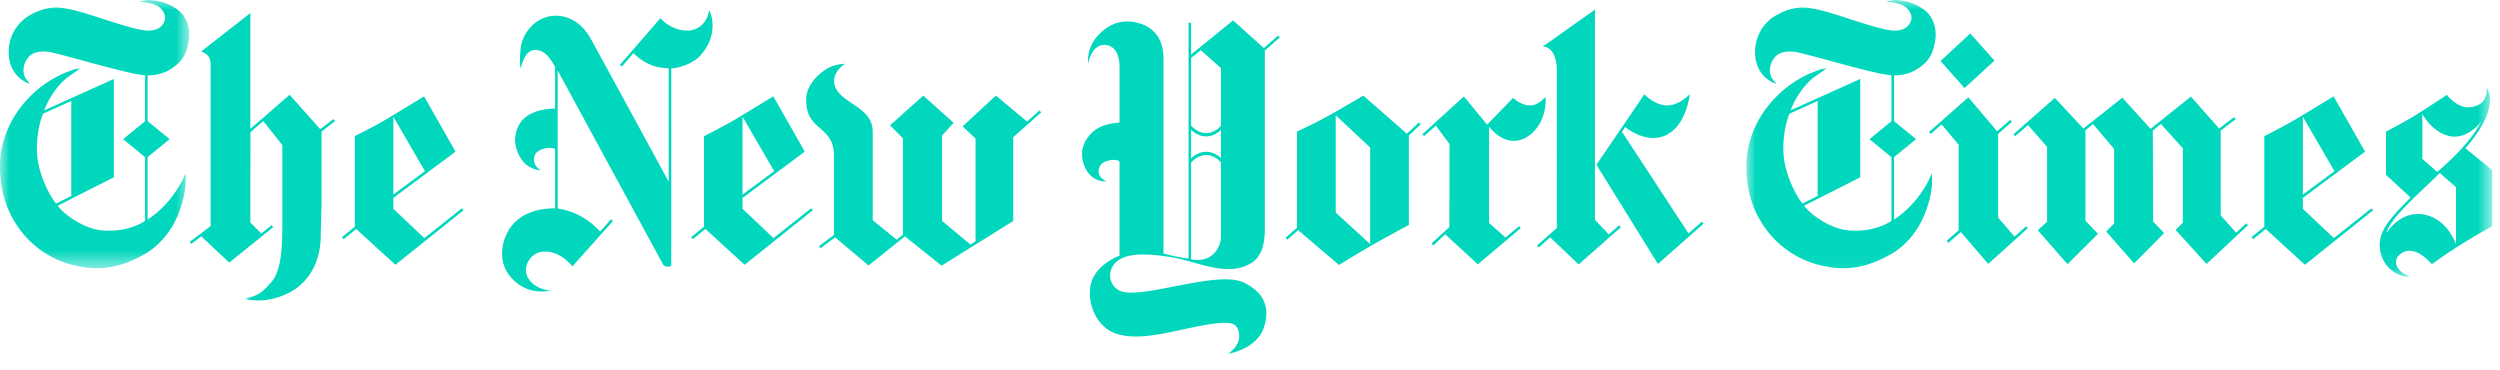 <svg width="135" height="20" viewBox="0 0 135 20" xmlns="http://www.w3.org/2000/svg" xmlns:xlink="http://www.w3.org/1999/xlink"><title>active-ny-times</title><defs><path id="a" d="M10.22.01H.013v14.474H10.22V.01z"/><path id="c" d="M40.288 7.475V.01H.015v14.932h40.272z"/></defs><g fill="none" fill-rule="evenodd"><mask id="b" fill="#fff"><use xlink:href="#a"/></mask><path d="M8.319.022c.52.06 1.013.273 1.414.615.472.464.58 1.168.415 1.81-.148.569-.313.866-.889 1.26-.583.397-1.286.363-1.286.363v2.472l1.189.973-1.19.97v3.367s1.193-.69 1.933-2.237c0 0 .03-.084.099-.243.066.414.028 1.252-.435 2.33-.35.81-.985 1.59-1.783 2.034-1.413.792-2.472.867-3.608.63a5.12 5.12 0 0 1-3.362-2.35c-.579-.925-.838-2.004-.815-3.165.047-2.278 1.725-4.244 3.662-4.977.235-.089.329-.147.664-.178-.155.106-.333.243-.551.388-.624.415-1.158 1.24-1.386 1.874l3.758-1.694v5.31l-3.031 1.535c.345.483 1.395 1.216 2.293 1.32 1.527.17 2.423-.503 2.423-.503v-3.44l-1.184-.97 1.184-.971V4.07c-.645-.075-1.429-.29-1.887-.405-.675-.168-2.923-.805-3.277-.858-.352-.053-.788-.037-1.051.201-.264.24-.427.662-.314 1.043.063.215.21.34.32.464 0 0-.13-.011-.365-.154-.424-.257-.747-.76-.786-1.381-.06-.8.299-1.574.946-2.038C1.996.568 2.648.326 3.407.435c1.107.16 2.595.792 3.922 1.113.513.127.911.168 1.272-.045.168-.122.464-.438.222-.858C8.541.153 8 .165 7.542.078c.394-.084.48-.084.778-.056h-.001zm-4.47 10.557V5.452l-1.526.688s-.389.881-.321 2.159c.053.997.605 2.191 1.03 2.692l.817-.411v-.001z" fill="#00D7BD" fill-rule="nonzero" mask="url(#b)"/><path d="M22.9 5.203s-1.152.704-1.926 1.171c-.775.464-1.814.976-1.814.976v4.893l-.693.563.092.108.676-.55 2.118 1.934 3.682-2.947-.087-.106-2.035 1.613-1.672-1.582v-.59L24.6 8.19l-1.7-2.986zm.048 4.04l-1.707 1.264V6.302l1.707 2.942v-.001zm-9.699 6.895c.484.12 1.336.188 2.364-.333 1.14-.576 1.711-1.798 1.704-3.05l.048-1.776V7.101l.728-.561-.085-.11-.716.546-1.653-1.857-2.12 1.84V.706l-2.651 2.069c.118.075.494.145.505.68v8.756l-1.122.842.076.117.542-.408 1.51 1.417 2.374-1.91-.086-.109-.558.448-.591-.593.005-4.88.693-.595 1.032 1.295s-.003 3.16 0 4.208c-.007 1.119-.011 2.514-.593 3.188-.581.676-.815.73-1.406.906zm16.485-.442c-.95-.108-1.348-.69-1.337-1.148.007-.295.271-.87.848-.949.576-.08 1.167.193 1.664.783l2.191-2.447-.105-.094-.59.665a3.823 3.823 0 0 0-2.291-1.247V3.805l5.693 10.477s.054.12.288.12c.202 0 .154-.166.154-.166l-.001-10.543c.462-.02 1.168-.277 1.51-.632 1.097-1.138.65-2.38.53-2.5-.068.543-.48 1.089-1.17 1.09-.905.004-1.455-.67-1.455-.67l-2.19 2.522.105.095.626-.724c.767.712 1.327.78 1.906.819v6.118L31.886 2.06c-.382-.64-.965-1.202-1.878-1.21-1.048-.006-1.798.927-1.888 1.733-.102.909.01 1.118.01 1.118s.155-1.012.775-1.003c.557.007.846.525 1.07.914v2.245c-.575.039-2.07.106-2.161 1.677-.007.585.353 1.197.667 1.404.405.269.72.263.72.263s-.484-.26-.34-.774c.13-.461 1.08-.537 1.114-.344v3.168c-.457-.006-1.92.045-2.58 1.31-.396.767-.373 1.623.052 2.226.346.493 1.06 1.122 2.287.91zM41.757 5.203s-1.151.704-1.926 1.171c-.775.464-1.813.976-1.813.976v4.893l-.694.563.092.108.676-.55 2.119 1.934 3.681-2.947-.087-.106-2.034 1.613-1.673-1.582v-.59l3.36-2.497-1.7-2.986zm.049 4.04l-1.708 1.264V6.302l1.708 2.942v-.001zm5.097 5.092L45.1 12.82l-.793.582-.081-.114.806-.596V8.455c.04-1.745-1.58-1.312-1.493-3.163.038-.813.818-1.428 1.211-1.632.42-.216.877-.216.877-.216s-.74.467-.56 1.138c.277 1.035 2.027 1.126 2.06 2.505v4.806l1.294 1.047.34-.269V7.468l-.698-.7 1.795-1.604 1.639 1.468-.625.685v4.61l1.535 1.28.273-.175v-5.55l-.698-.66 1.798-1.66 1.681 1.403.672-.602.09.106-1.51 1.343v4.523l-3.868 2.411-1.979-1.583-1.962 1.572zm79.11-9.132s-1.151.704-1.926 1.171a30.38 30.38 0 0 1-1.813.976v4.893l-.693.563.092.108.676-.55 2.118 1.934 3.682-2.947-.087-.106-2.034 1.613-1.674-1.582v-.59l3.36-2.497-1.7-2.986zm.05 4.04l-1.709 1.264V6.302l1.709 2.942v-.001zm-17.334-1.994l.09.106.694-.603 1.029 1.177v4.043l-.5.461 1.604 1.832 1.645-1.639-.676-.707v-4.89l.41-.33 1.138 1.342v4.032l-.428.43 1.51 1.718 1.616-1.634-.594-.629-.015-4.91.436-.358 1.186 1.32v4.01l-.39.394 1.668 1.837 2.238-2.089-.095-.103-.543.506-.834-.934V7.054l.804-.619-.083-.111-.806.618-1.524-1.725-2.178 1.74-1.525-1.679-2.104 1.664-1.54-1.655-2.233 1.962z" fill="#00D7BD" fill-rule="nonzero"/><path fill="#00D7BD" fill-rule="nonzero" d="M104.171 7.124l.09.106.587-.512.916 1.096v4.622l-.646.57.09.107.678-.584 1.478 1.723 2.135-1.927-.09-.106-.628.559-.883-1.03V7.23l.744-.652-.09-.106-.707.615-1.556-1.831-2.118 1.868"/><g transform="translate(94.29)"><mask id="d" fill="#fff"><use xlink:href="#c"/></mask><path d="M10.497 3.296l1.608-1.488 1.308 1.466-1.616 1.48-1.3-1.458zM8.335.022c.52.06 1.012.273 1.413.615.473.464.58 1.168.415 1.81-.148.569-.312.866-.89 1.26-.58.397-1.285.363-1.285.363v2.472l1.19.973-1.19.97v3.367s1.193-.69 1.932-2.237c0 0 .03-.084.1-.243.066.414.028 1.252-.436 2.33-.35.81-.985 1.59-1.782 2.034-1.413.792-2.472.867-3.607.63a5.117 5.117 0 0 1-3.363-2.35c-.58-.925-.84-2.004-.815-3.165.047-2.278 1.724-4.244 3.661-4.977.236-.089.33-.147.665-.178-.155.106-.333.243-.552.388-.623.415-1.158 1.24-1.386 1.874l3.759-1.694v5.31l-3.032 1.535c.346.483 1.395 1.216 2.294 1.32 1.527.17 2.423-.503 2.423-.503v-3.44l-1.184-.97 1.183-.971V4.07c-.645-.075-1.429-.29-1.887-.405-.675-.168-2.924-.805-3.277-.858-.352-.053-.788-.037-1.052.201-.263.24-.426.662-.314 1.043.063.215.21.34.322.464 0 0-.131-.011-.367-.154-.424-.257-.746-.76-.785-1.381-.06-.8.298-1.574.945-2.038.579-.374 1.23-.616 1.99-.507 1.107.16 2.596.792 3.921 1.113.514.127.912.168 1.272-.045.169-.122.464-.438.223-.858-.282-.492-.823-.48-1.282-.567.395-.084.481-.084.778-.056zm-4.47 10.557V5.452L2.34 6.14s-.39.881-.322 2.159c.054.997.606 2.191 1.031 2.692l.817-.411v-.001zm31.956 4.351c-.244.073-1.305-.187-1.559-1.297-.248-1.083.496-1.815 1.62-2.966l-1.327-1.225V7.104s.975-.492 1.739-.973a86.297 86.297 0 0 0 1.544-1.007s.57.727 1.213.67c1.009-.09.962-.893.933-1.083.172.31.632 1.232-1.14 3.296l1.444 1.177v3.037s-1.676.88-3.261 2.05c0 0-.885-1.119-1.653-.585-.519.36-.282.97.447 1.244zm-1.247-2.34s.761-1.272 2.07-.998c1.255.262 1.69 1.602 1.69 1.602V10.11l-.875-.769c-.962.976-2.673 2.388-2.885 3.25v-.001zm1.942-6.442v2.43l.8.704s1.739-1.406 2.371-2.709c0 0-.782 1.07-1.834.744-.88-.272-1.337-1.17-1.337-1.17z" fill="#00D7BD" fill-rule="nonzero" mask="url(#d)"/></g><path d="M75.969 7.221l.649-.603.093.105-.632.594v4.828s-1.202.644-2.04 1.122c-.585.336-1.163.683-1.735 1.04L70.1 12.43l-.583.513-.095-.107.614-.54V7.104h.007s1.04-.476 1.917-.975c.786-.448 1.664-.965 1.664-.965l2.345 2.058zm-3.842 4.256l1.863 1.703V7.968l-1.862-1.742v5.251zm8.177-4.745l1.4-1.445s.193.17.372.26c.104.05.527.271.916.056.21-.117.24-.148.472-.37.047 1.125-.486 1.916-1.153 2.243-.273.134-1.07.391-1.902-.635v5.196l.886.79.74-.617.085.108-2.317 1.955-1.764-1.621-.634.604-.104-.112.966-.881.008-4.485-.74-.993-.638.568-.092-.104 2.244-2.038 1.255 1.521zm5.904 2.164l2.59-3.805s.342.408.936.567c.809.213 1.515-.575 1.515-.575-.135 1.018-.646 2.172-1.7 2.348-.93.157-1.793-.573-1.793-.573l-.168.263 3.594 5.486.72-.638.093.106-2.468 2.178-3.319-5.357z" fill="#00D7BD" fill-rule="nonzero"/><path d="M84.07 3.816c0-.822-.334-1.328-.77-1.292L86.126.52v11.346l.746.793.565-.494.09.106-2.277 2.008-1.542-1.463-.617.548-.097-.105 1.077-.948V3.816zM60.456 3.63c0-.766-.309-1.194-.808-1.206-.718-.016-.887 1.007-.887 1.007s-.131-.788.522-1.504c.367-.4 1.052-.962 2.124-.702 1.106.272 1.42 1.138 1.42 1.905v10.554c.443.127.896.219 1.353.275V1.23h.137v1.717l2.269-1.845 1.662 1.493.775-.676.088.105-.81.705v9.815c-.04.64-.142 1.291-.74 1.666-1.336.8-2.946-.123-4.38-.333-1.065-.16-2.737-.363-3.156.623a.921.921 0 0 0 .356 1.152c.97.655 5.284-1.098 6.765-.402 1.35.635 1.344 1.638 1.136 2.329-.351 1.294-1.968 1.521-1.968 1.521s.79-.465.565-1.233c-.114-.389-.375-.498-1.223-.403-1.85.212-4.06 1.118-5.546.49-.766-.322-1.307-1.29-1.255-2.24.037-1.368 1.6-1.907 1.6-1.907V8.75c-.044-.201-.878-.149-1.06.223-.278.563.344.82.344.82s-.516.078-.948-.425c-.21-.247-.649-1.107-.078-1.905.47-.657 1.033-.77 1.743-.849V3.629zm3.861 10.368s.659.176 1.139-.222c.533-.444.477-1.067.477-1.067V8.776s-.31-.403-.8-.403c-.492 0-.816.417-.816.417v5.207zm1.616-10.32l-1.09-.968-.526.419v3.644s.324.413.816.413c.49 0 .8-.397.8-.397V3.676zm0 3.329s-.312.358-.803.358c-.491 0-.813-.36-.813-.36v1.554s.322-.361.813-.361c.491 0 .803.342.803.342V7.005v.001z" fill="#00D7BD" fill-rule="nonzero"/></g></svg>